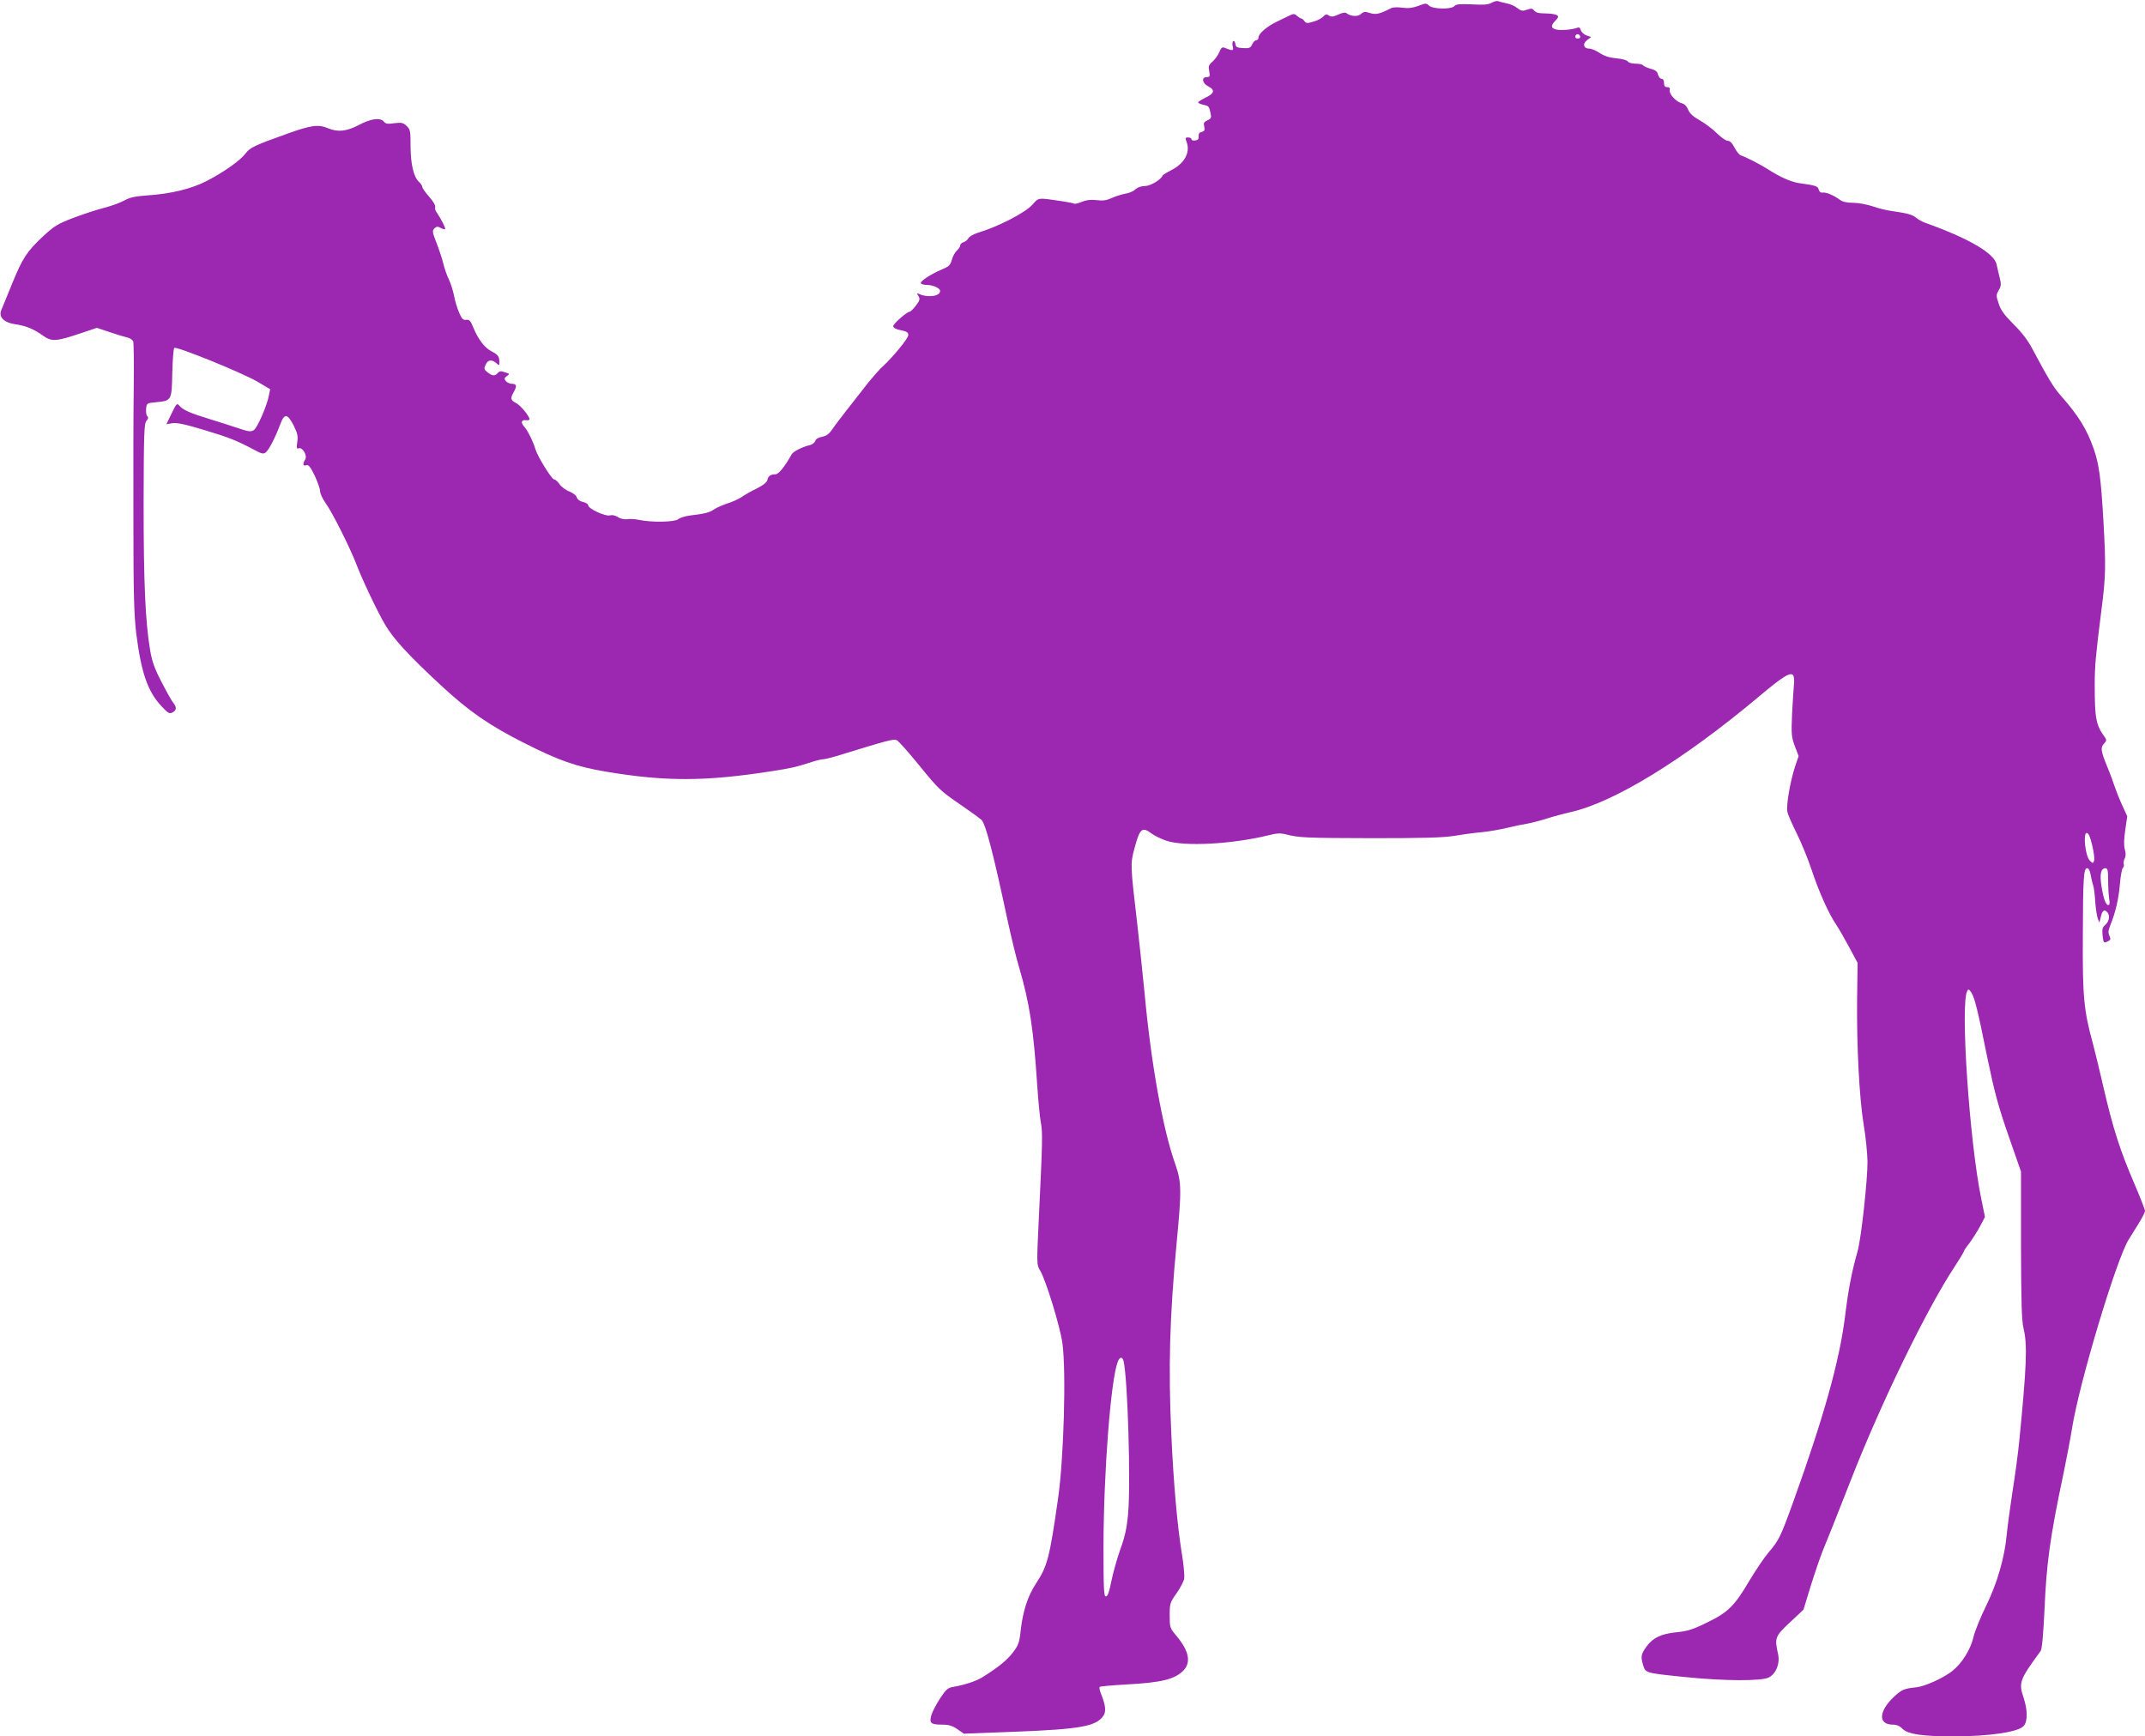 <?xml version="1.0" standalone="no"?>
<!DOCTYPE svg PUBLIC "-//W3C//DTD SVG 20010904//EN"
 "http://www.w3.org/TR/2001/REC-SVG-20010904/DTD/svg10.dtd">
<svg version="1.0" xmlns="http://www.w3.org/2000/svg"
 width="1280pt" height="1036pt" viewBox="0 0 1280 1036"
 preserveAspectRatio="xMidYMid meet">
<g transform="translate(0,1036) scale(0.1,-0.1)"
fill="#9c27b0" stroke="none">
<path d="M8900 10343 c-19 -11 -48 -13 -117 -9 -72 3 -95 1 -104 -10 -17 -21
-127 -19 -151 2 -16 16 -21 16 -64 -1 -33 -12 -59 -16 -95 -11 -26 4 -56 3
-66 -2 -69 -35 -91 -41 -127 -30 -30 10 -39 9 -55 -6 -19 -17 -62 -14 -87 6
-8 5 -26 2 -48 -9 -29 -13 -41 -15 -55 -6 -15 10 -22 8 -35 -6 -9 -10 -35 -24
-58 -30 -36 -11 -43 -11 -54 3 -6 9 -15 16 -19 16 -5 0 -16 7 -25 15 -15 14
-21 14 -46 2 -16 -8 -50 -24 -76 -37 -57 -27 -108 -71 -108 -93 0 -10 -6 -17
-13 -17 -8 0 -19 -11 -25 -25 -10 -21 -17 -24 -54 -22 -36 2 -44 6 -46 25 -2
12 -8 20 -13 17 -5 -4 -6 -18 -3 -32 7 -27 1 -28 -49 -8 -13 6 -20 0 -31 -26
-8 -19 -26 -44 -41 -57 -22 -19 -25 -28 -19 -57 5 -31 4 -35 -15 -35 -33 0
-27 -37 9 -55 42 -22 37 -42 -15 -67 -25 -12 -45 -25 -45 -29 0 -4 13 -10 30
-14 34 -7 35 -9 44 -51 6 -26 3 -32 -19 -42 -21 -10 -24 -16 -19 -37 5 -21 2
-27 -14 -32 -15 -3 -21 -12 -19 -27 1 -15 -4 -22 -20 -24 -13 -2 -23 1 -23 7
0 6 -9 11 -20 11 -17 0 -18 -3 -9 -27 23 -62 -12 -128 -91 -168 -26 -13 -50
-28 -52 -32 -11 -26 -73 -63 -106 -63 -22 0 -44 -8 -57 -20 -12 -12 -40 -23
-61 -26 -21 -4 -58 -15 -81 -26 -32 -14 -53 -17 -90 -12 -34 4 -60 1 -87 -10
-21 -9 -42 -14 -46 -11 -5 3 -42 10 -82 16 -137 20 -129 21 -167 -22 -46 -50
-203 -131 -329 -169 -24 -8 -47 -21 -53 -31 -5 -10 -18 -21 -29 -24 -11 -3
-20 -12 -20 -19 0 -7 -9 -21 -20 -31 -11 -10 -25 -35 -30 -55 -9 -32 -17 -40
-58 -57 -67 -28 -134 -72 -127 -83 3 -6 19 -10 35 -10 37 0 80 -19 80 -36 0
-31 -70 -42 -123 -19 -17 7 -18 6 -6 -12 10 -17 8 -25 -16 -57 -15 -20 -32
-36 -37 -36 -16 0 -98 -72 -98 -86 0 -7 12 -16 28 -20 56 -12 62 -16 62 -34 0
-19 -92 -131 -151 -185 -19 -17 -56 -59 -84 -93 -123 -156 -192 -245 -217
-281 -20 -30 -36 -42 -62 -47 -22 -4 -38 -13 -41 -25 -4 -10 -18 -22 -33 -25
-44 -10 -99 -38 -108 -55 -42 -75 -78 -119 -97 -119 -29 0 -44 -11 -48 -35 -3
-13 -26 -31 -64 -50 -33 -16 -74 -39 -90 -51 -17 -11 -55 -29 -85 -38 -30 -10
-66 -26 -80 -36 -26 -18 -57 -26 -145 -36 -27 -4 -58 -13 -68 -22 -19 -17
-159 -20 -233 -4 -23 5 -55 7 -72 4 -18 -2 -40 3 -55 13 -16 10 -34 14 -48 10
-25 -8 -129 40 -129 60 0 8 -14 16 -31 20 -19 4 -33 15 -37 27 -2 11 -22 26
-43 35 -22 8 -49 28 -60 44 -11 16 -26 29 -33 29 -14 0 -98 136 -111 180 -14
47 -47 113 -66 133 -23 26 -19 43 10 40 11 -2 21 1 21 5 0 18 -53 83 -80 97
-33 17 -36 28 -15 65 21 36 18 50 -9 50 -13 0 -30 7 -37 16 -11 14 -10 18 5
30 20 14 22 13 -28 28 -8 3 -20 -2 -26 -10 -17 -19 -33 -18 -61 5 -21 16 -22
22 -11 45 13 30 37 33 64 9 17 -15 18 -15 18 8 0 32 -9 43 -47 63 -40 20 -79
71 -107 138 -18 45 -25 52 -44 50 -18 -3 -26 5 -42 42 -11 25 -25 71 -31 103
-6 31 -20 74 -30 95 -11 21 -27 66 -35 101 -9 34 -28 90 -42 125 -22 57 -23
65 -10 79 13 12 20 13 38 3 12 -6 24 -10 26 -7 5 5 -25 63 -51 101 -8 10 -11
24 -8 32 3 7 -13 35 -36 60 -23 26 -41 52 -41 59 0 6 -9 20 -20 30 -32 29 -50
108 -50 215 0 89 -2 98 -24 119 -20 19 -30 21 -73 16 -38 -6 -52 -4 -62 9 -22
26 -76 19 -148 -19 -74 -39 -127 -45 -186 -20 -57 24 -100 18 -235 -30 -210
-75 -229 -85 -257 -121 -33 -43 -128 -110 -230 -163 -92 -48 -217 -78 -358
-87 -70 -5 -102 -12 -133 -29 -22 -13 -77 -33 -122 -45 -45 -11 -129 -39 -187
-61 -92 -35 -113 -49 -178 -109 -97 -91 -121 -127 -185 -283 -29 -73 -59 -144
-65 -159 -16 -40 18 -74 86 -83 62 -9 109 -28 164 -68 51 -36 78 -35 223 14
l98 33 78 -26 c44 -15 91 -29 105 -32 15 -3 30 -14 34 -23 3 -10 5 -133 3
-273 -2 -140 -3 -498 -2 -795 0 -443 4 -564 17 -675 30 -235 68 -345 151 -434
39 -42 47 -46 65 -37 26 14 27 31 2 62 -10 13 -41 69 -69 124 -40 76 -55 120
-66 185 -29 172 -39 403 -39 878 1 418 3 475 17 491 11 12 13 20 5 28 -6 6 -9
26 -7 44 3 33 4 34 58 39 94 9 95 10 98 173 2 78 7 146 12 151 11 12 398 -145
494 -200 l78 -46 -7 -36 c-11 -61 -69 -194 -90 -208 -17 -11 -30 -10 -90 10
-38 13 -117 38 -175 56 -118 36 -158 54 -180 80 -14 16 -17 13 -46 -47 l-31
-64 36 6 c27 4 75 -6 191 -41 146 -44 193 -62 303 -121 39 -21 50 -23 63 -12
19 15 57 89 85 164 26 71 44 69 82 -5 22 -45 26 -62 21 -97 -5 -36 -4 -42 8
-38 23 9 54 -43 39 -67 -16 -26 -14 -40 7 -34 13 5 24 -9 50 -62 17 -37 32
-79 32 -92 0 -14 15 -47 34 -73 40 -56 144 -264 180 -357 34 -91 126 -285 174
-367 50 -85 140 -183 332 -361 169 -157 290 -240 496 -344 209 -106 312 -142
490 -172 358 -60 594 -59 991 3 121 19 138 23 238 55 28 9 58 16 67 16 10 0
46 9 80 19 311 96 340 103 359 95 12 -6 73 -75 137 -154 109 -134 125 -150
232 -223 63 -43 124 -87 137 -99 24 -22 70 -198 153 -587 23 -107 55 -240 72
-295 61 -208 85 -359 108 -708 6 -87 15 -184 21 -215 11 -60 11 -99 -12 -574
-13 -273 -13 -276 8 -310 34 -56 120 -337 133 -434 23 -173 8 -687 -26 -925
-51 -356 -63 -403 -133 -510 -49 -75 -77 -163 -90 -277 -8 -74 -13 -88 -47
-133 -35 -46 -88 -89 -183 -148 -37 -23 -106 -45 -173 -57 -32 -5 -43 -15 -78
-68 -22 -34 -46 -79 -52 -100 -14 -48 -4 -57 66 -57 38 0 60 -7 89 -27 l39
-27 311 12 c385 15 480 32 522 96 17 25 12 64 -16 133 -7 18 -10 35 -7 38 3 4
77 10 164 15 203 11 283 30 335 82 48 49 35 117 -41 208 -39 46 -40 50 -40
122 0 71 2 77 41 132 22 31 43 71 46 89 2 18 -4 89 -16 157 -25 155 -48 407
-61 695 -19 409 -10 710 31 1145 31 325 30 366 -9 478 -73 205 -144 602 -182
1018 -12 121 -32 311 -45 424 -39 334 -40 345 -17 432 34 127 46 138 105 94
18 -13 57 -32 87 -42 106 -36 392 -21 608 32 50 13 73 14 105 6 78 -20 112
-22 512 -23 311 0 421 3 495 14 52 9 127 19 165 22 39 4 104 15 145 25 41 10
95 21 120 25 25 4 79 18 120 31 41 13 104 30 140 38 261 58 675 312 1125 689
146 123 191 150 206 127 5 -8 7 -33 4 -55 -2 -22 -7 -100 -11 -173 -5 -122 -4
-138 16 -193 l23 -60 -21 -62 c-30 -93 -54 -233 -46 -270 3 -18 29 -76 56
-130 27 -54 67 -152 89 -218 43 -130 102 -261 145 -324 15 -22 50 -83 78 -135
l51 -95 -3 -215 c-3 -277 13 -590 39 -749 12 -69 22 -169 23 -221 1 -105 -37
-457 -59 -535 -35 -123 -56 -232 -75 -390 -33 -265 -128 -603 -307 -1100 -77
-214 -88 -236 -148 -306 -26 -30 -77 -106 -115 -169 -90 -153 -128 -190 -254
-251 -85 -42 -116 -51 -183 -58 -90 -9 -138 -32 -177 -84 -33 -46 -36 -60 -22
-108 16 -52 9 -50 251 -75 234 -24 459 -25 501 -2 44 24 67 84 54 141 -21 94
-18 104 71 187 l81 76 44 144 c25 80 57 172 70 205 37 89 84 208 167 420 181
463 453 1023 622 1279 30 46 55 87 55 92 0 4 15 25 33 48 17 23 45 67 62 98
l30 57 -22 108 c-71 344 -127 1173 -83 1242 6 11 11 8 23 -10 21 -32 38 -102
97 -394 42 -202 64 -284 125 -460 l75 -215 0 -437 c1 -347 4 -450 15 -498 24
-98 19 -224 -26 -680 -6 -60 -23 -191 -39 -290 -15 -99 -31 -216 -35 -260 -12
-136 -57 -292 -124 -428 -33 -67 -67 -151 -75 -186 -17 -73 -69 -156 -126
-201 -52 -41 -161 -91 -213 -97 -75 -8 -87 -13 -133 -55 -94 -87 -98 -168 -9
-168 23 0 42 -8 57 -24 32 -33 119 -46 307 -46 211 0 385 26 417 62 24 26 24
94 0 167 -31 92 -25 108 101 280 8 11 16 94 23 242 12 284 33 436 115 824 18
88 41 207 50 265 43 270 264 1006 338 1125 10 16 36 58 58 93 21 34 39 69 39
77 0 8 -29 82 -64 164 -84 194 -128 332 -182 566 -24 105 -53 224 -64 265 -55
200 -63 282 -61 640 1 357 5 410 26 410 8 0 17 -15 20 -37 4 -21 10 -49 15
-63 5 -14 11 -59 13 -100 3 -41 10 -86 15 -100 l10 -25 8 33 c8 41 23 50 41
27 15 -22 9 -54 -17 -76 -14 -12 -17 -25 -13 -61 5 -44 7 -46 28 -36 20 9 22
14 13 34 -9 18 -7 33 4 61 31 75 51 159 58 246 4 48 12 93 18 99 6 6 8 16 5
23 -2 8 0 22 6 33 7 13 7 31 1 53 -7 23 -6 61 2 116 l12 83 -33 72 c-18 40
-37 89 -43 108 -6 19 -25 72 -44 117 -38 93 -41 114 -17 138 13 14 14 20 5 34
-55 75 -62 112 -62 316 0 115 6 175 40 445 26 199 27 264 12 530 -15 258 -26
340 -58 432 -41 117 -90 197 -197 318 -45 52 -71 95 -170 280 -26 50 -64 99
-112 146 -55 55 -76 84 -88 122 -16 47 -16 52 0 80 15 26 16 36 5 79 -7 26
-14 59 -17 73 -12 68 -164 157 -430 252 -16 6 -39 19 -50 28 -22 19 -50 27
-140 40 -33 4 -87 17 -120 29 -33 11 -85 21 -116 21 -38 0 -64 6 -80 18 -35
26 -81 46 -102 43 -11 -2 -21 5 -24 18 -5 20 -19 25 -108 37 -52 6 -119 35
-195 84 -45 29 -131 73 -162 83 -9 3 -26 24 -38 47 -13 26 -27 40 -40 40 -11
0 -39 20 -64 44 -24 25 -70 59 -101 77 -40 22 -62 42 -71 64 -8 21 -23 35 -38
39 -34 8 -78 56 -72 79 3 12 -2 17 -15 17 -14 0 -19 7 -19 25 0 15 -6 25 -15
25 -8 0 -17 11 -21 25 -4 18 -16 28 -45 35 -21 6 -41 15 -44 20 -3 6 -24 10
-45 10 -22 0 -42 6 -47 14 -5 7 -33 15 -68 18 -43 4 -72 14 -99 32 -21 14 -50
26 -63 26 -34 0 -41 29 -12 51 l24 18 -29 10 c-15 6 -30 20 -33 32 -4 14 -11
18 -22 13 -27 -11 -98 -17 -125 -10 -32 8 -33 23 -4 53 19 20 20 25 8 33 -8 5
-39 10 -69 10 -38 0 -57 5 -66 17 -10 13 -17 14 -43 5 -26 -9 -35 -8 -58 10
-14 12 -42 24 -63 28 -20 4 -43 10 -51 13 -8 3 -26 -2 -40 -10z m530 -204 c0
-5 -7 -9 -15 -9 -15 0 -20 12 -9 23 8 8 24 -1 24 -14z m3055 -4823 c10 -41 15
-83 11 -92 -6 -17 -8 -16 -26 2 -26 26 -41 164 -18 164 11 0 21 -22 33 -74z
m95 -208 c0 -40 3 -90 6 -110 5 -26 3 -38 -5 -38 -15 0 -29 37 -41 115 -11 70
-3 105 25 105 12 0 15 -16 15 -72z m-5875 -2870 c25 -110 43 -729 27 -908 -8
-89 -19 -138 -47 -215 -19 -54 -43 -139 -53 -189 -13 -65 -22 -91 -33 -91 -12
0 -14 45 -14 305 1 434 43 986 85 1095 12 31 28 32 35 3z"/>
</g>
</svg>
